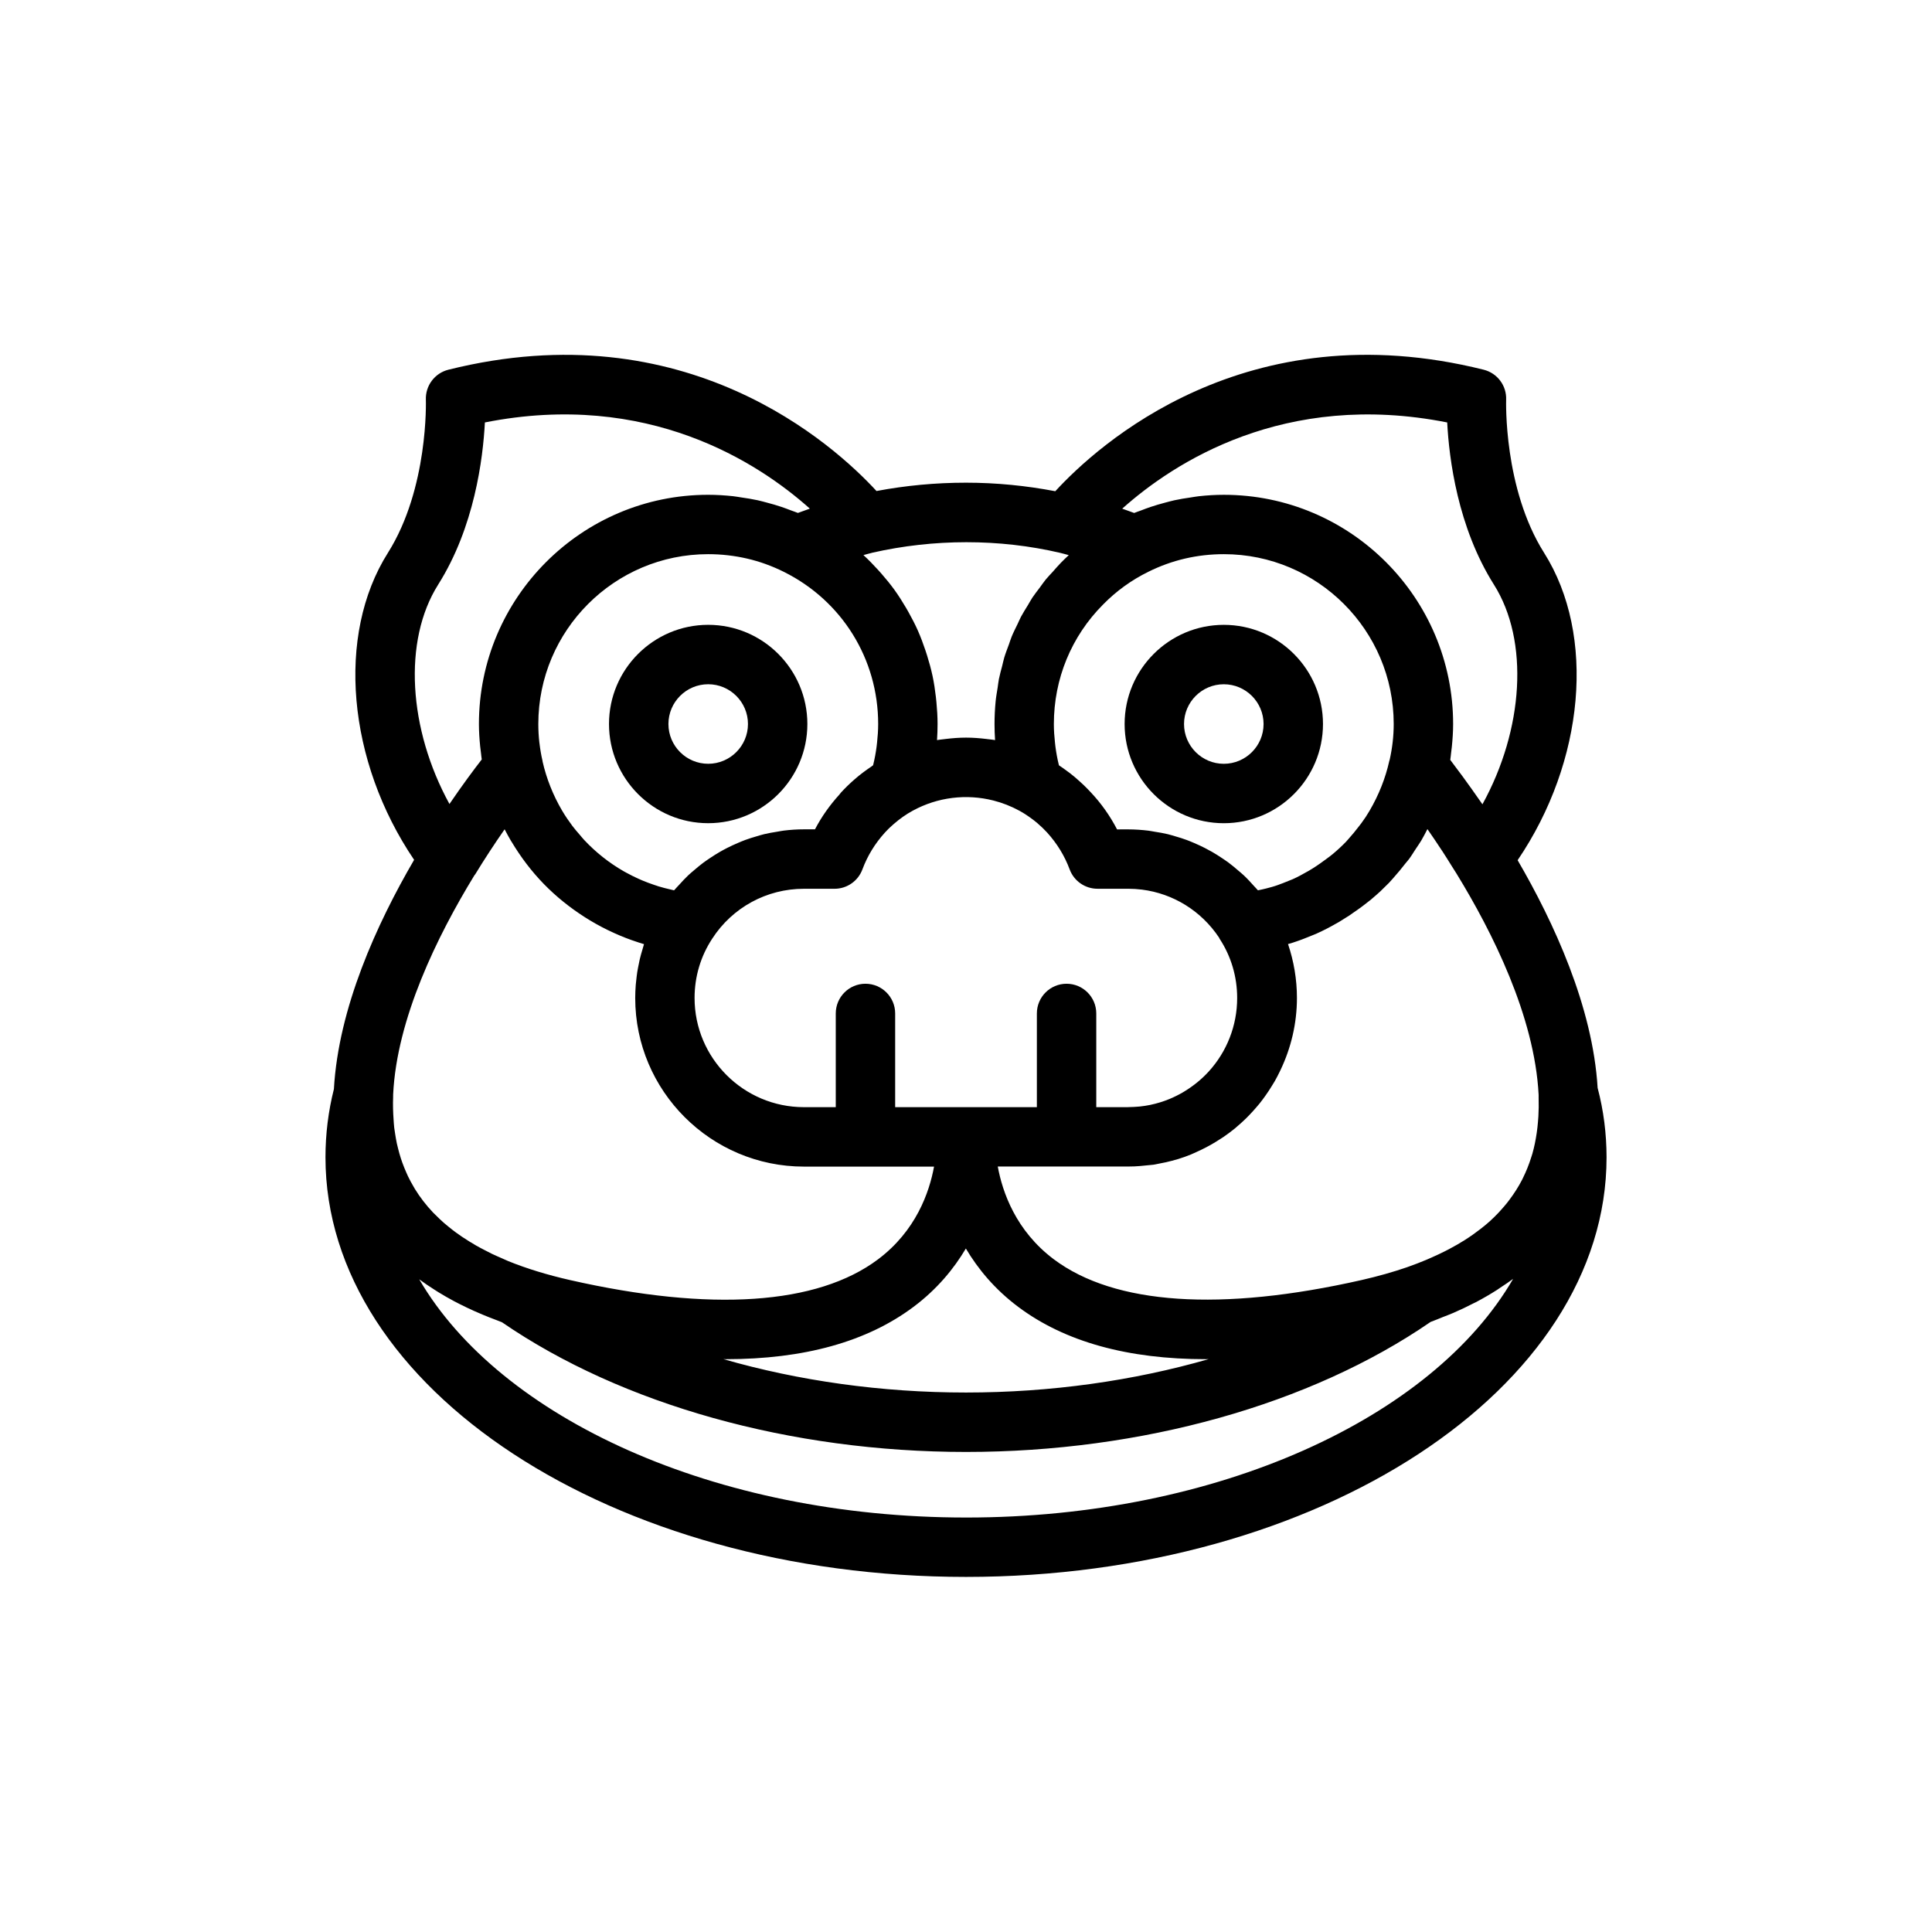 <?xml version="1.0" encoding="UTF-8"?>
<!-- Uploaded to: SVG Repo, www.svgrepo.com, Generator: SVG Repo Mixer Tools -->
<svg fill="#000000" width="800px" height="800px" version="1.1" viewBox="144 144 512 512" xmlns="http://www.w3.org/2000/svg">
 <g>
  <path d="m305.39 335.87c0 14.496 11.793 26.285 26.285 26.285s26.285-11.793 26.285-26.285c0-14.492-11.793-26.285-26.285-26.285-14.492 0.004-26.285 11.789-26.285 26.285zm26.289-10.539c5.812 0 10.539 4.731 10.539 10.539s-4.731 10.539-10.539 10.539c-5.809 0-10.539-4.731-10.539-10.539s4.727-10.539 10.539-10.539z"/>
  <path d="m468.32 362.16c14.496 0 26.285-11.793 26.285-26.285 0-14.492-11.793-26.285-26.285-26.285-14.492 0-26.285 11.793-26.285 26.285 0 14.496 11.793 26.285 26.285 26.285zm0-36.824c5.812 0 10.539 4.731 10.539 10.539s-4.731 10.539-10.539 10.539c-5.809 0-10.539-4.731-10.539-10.539-0.004-5.809 4.731-10.539 10.539-10.539z"/>
  <path d="m567.39 432.34c-1.285-21.602-11.68-44.02-21.203-60.379 17.727-26.098 20.832-59.578 7.016-81.457-10.789-17.082-10.066-40.352-10.059-40.574 0.148-3.727-2.34-7.051-5.961-7.953-63.113-15.781-102.36 20.055-113.52 32.203-7.703-1.473-15.633-2.262-23.664-2.262-8.043 0-15.961 0.746-23.719 2.207-11.234-12.207-50.465-47.895-113.46-32.145-3.609 0.902-6.094 4.223-5.961 7.938 0.008 0.23 0.727 23.5-10.059 40.59-13.805 21.848-10.723 55.281 6.945 81.359-9.949 17.059-20.051 39.301-21.258 60.75-1.477 5.844-2.234 11.918-2.234 18.07 0 61.324 76.148 111.21 169.75 111.21 93.594 0 169.75-49.891 169.75-111.21-0.004-6.273-0.797-12.441-2.359-18.348zm-15.641 2.438c0 0.082 0 0.16 0.004 0.238 0.051 1.68 0.016 3.254-0.062 4.781-0.027 0.492-0.07 0.973-0.109 1.457-0.082 1.016-0.191 1.996-0.332 2.949-0.277 1.902-0.645 3.75-1.152 5.527-0.086 0.305-0.199 0.633-0.301 0.949-0.598 1.914-1.332 3.75-2.207 5.512-0.051 0.105-0.094 0.199-0.148 0.309-0.031 0.066-0.07 0.137-0.102 0.203-0.949 1.832-2.059 3.566-3.312 5.231-0.191 0.266-0.395 0.527-0.605 0.797-0.492 0.617-1.016 1.219-1.551 1.816-0.262 0.285-0.496 0.562-0.777 0.859-0.723 0.758-1.473 1.504-2.266 2.219-0.027 0.023-0.055 0.055-0.082 0.078-0.746 0.672-1.551 1.32-2.367 1.957l-0.047 0.039c-1.297 1.012-2.672 1.984-4.133 2.914-1.316 0.84-2.715 1.629-4.16 2.398-0.379 0.199-0.766 0.398-1.152 0.594-1.113 0.562-2.266 1.102-3.453 1.625-0.5 0.219-0.988 0.445-1.5 0.656-1.574 0.656-3.191 1.285-4.879 1.875-0.047 0.016-0.086 0.035-0.133 0.051-3.762 1.297-7.832 2.441-12.078 3.41-37.27 8.453-65.48 6.562-81.559-5.488-10.07-7.547-13.625-17.797-14.867-24.594h34.551c1.172 0 2.293-0.051 3.121-0.129 0.191-0.008 0.383-0.043 0.574-0.055 0.543-0.043 1.086-0.094 1.625-0.16 0.434-0.051 0.867-0.07 1.305-0.125 0.129-0.016 0.27-0.039 0.395-0.062 0.508-0.09 0.977-0.195 1.473-0.297 0.312-0.059 0.625-0.121 0.938-0.188 0.191-0.043 0.418-0.074 0.605-0.121 1.039-0.234 2.082-0.52 3.199-0.84 1.184-0.359 2.312-0.77 3.426-1.223 0.176-0.07 0.348-0.16 0.523-0.234 0.266-0.109 0.52-0.234 0.781-0.352 0.941-0.418 1.863-0.859 2.758-1.332 0.383-0.199 0.758-0.406 1.133-0.613 0.848-0.477 1.672-0.98 2.481-1.508 0.297-0.191 0.594-0.371 0.887-0.57 1.078-0.734 2.121-1.516 3.125-2.336 0.164-0.133 0.316-0.281 0.477-0.418 0.832-0.699 1.629-1.43 2.406-2.184 0.309-0.301 0.602-0.605 0.902-0.918 0.605-0.625 1.188-1.27 1.754-1.93 0.316-0.367 0.633-0.727 0.938-1.102 0.539-0.672 1.051-1.371 1.551-2.07 0.613-0.859 1.188-1.738 1.738-2.641 0.242-0.402 0.504-0.801 0.734-1.207 0.441-0.77 0.848-1.562 1.238-2.363 0.109-0.223 0.219-0.449 0.328-0.672 2.738-5.781 4.316-12.219 4.316-19.031 0-4.914-0.824-9.719-2.359-14.27 0.023-0.008 0.047-0.016 0.07-0.023 0.832-0.234 1.633-0.48 2.359-0.746 0.695-0.23 1.363-0.492 2.047-0.758l2.902-1.168c0.008-0.004 0.016-0.008 0.027-0.012l0.035-0.016c0.988-0.441 1.992-0.926 3.023-1.461 0.965-0.504 1.855-1.004 2.691-1.484 0.105-0.059 0.199-0.105 0.309-0.168 0.008-0.004 0.016-0.008 0.02-0.012h0.004c0.469-0.277 0.918-0.574 1.379-0.863 0.453-0.285 0.914-0.555 1.359-0.852 0.328-0.211 0.637-0.457 0.957-0.672 0.762-0.523 1.535-1.047 2.266-1.598l0.348-0.262 0.176-0.133c0.559-0.414 1.098-0.836 1.617-1.258 0.109-0.086 0.223-0.164 0.332-0.254 0.18-0.148 0.336-0.301 0.512-0.449 0.684-0.582 1.363-1.168 2.016-1.773 0.41-0.379 0.789-0.77 1.176-1.156 0.379-0.375 0.75-0.715 1.137-1.117 0.008-0.008 0.016-0.016 0.02-0.023 0.008-0.008 0.016-0.012 0.02-0.02 0.238-0.25 0.469-0.516 0.695-0.777 0.059-0.066 0.121-0.129 0.176-0.195l0.32-0.363c1.082-1.211 2.125-2.469 3.254-3.93 0.359-0.41 0.703-0.828 0.969-1.191 0.434-0.582 0.816-1.238 1.219-1.852 0.207-0.309 0.41-0.613 0.609-0.926 0.41-0.633 0.844-1.219 1.238-1.883 0.594-1.008 1.125-2.039 1.656-3.074 1.262 1.812 2.504 3.656 3.719 5.508 0.09 0.137 0.188 0.277 0.281 0.414 0.797 1.211 1.543 2.434 2.305 3.648 0.496 0.793 1.016 1.582 1.496 2.371v0.004c0 0.004 0.004 0.008 0.004 0.008 9.297 15.184 20.602 37.602 21.664 58.445 0.012 0.223 0.004 0.441 0.004 0.656zm-274.66 42.715c-0.941-0.406-1.883-0.812-2.773-1.238-0.688-0.332-1.34-0.676-1.996-1.023-0.703-0.367-1.406-0.73-2.078-1.113-0.641-0.367-1.258-0.742-1.871-1.121-0.652-0.406-1.297-0.816-1.918-1.234-0.551-0.375-1.094-0.75-1.617-1.137-0.66-0.484-1.297-0.984-1.914-1.488-0.434-0.352-0.871-0.699-1.281-1.062-0.73-0.641-1.426-1.309-2.094-1.98-0.25-0.25-0.523-0.496-0.77-0.754-1.855-1.961-3.469-4.047-4.832-6.269-0.113-0.184-0.211-0.383-0.328-0.57-0.543-0.922-1.055-1.859-1.516-2.824-0.145-0.305-0.277-0.613-0.414-0.926-0.387-0.867-0.742-1.75-1.07-2.652-0.133-0.383-0.27-0.762-0.391-1.148-0.277-0.852-0.516-1.719-0.734-2.602-0.109-0.449-0.227-0.895-0.328-1.348-0.176-0.832-0.316-1.684-0.449-2.539-0.078-0.527-0.176-1.047-0.238-1.582-0.086-0.723-0.125-1.473-0.176-2.211-0.137-1.938-0.199-3.914-0.117-5.977 0-0.027-0.004-0.059-0.004-0.086 0.004-0.055 0-0.105 0-0.16 0-0.023 0.008-0.043 0.008-0.062v-0.344c0.961-20.109 11.699-41.98 21.512-58.039 0.078-0.113 0.18-0.199 0.25-0.32 2.43-3.984 5.07-8.02 7.781-11.91 0.527 1.023 1.082 2.035 1.668 3.035 0.004 0.004 0.004 0.008 0.008 0.016 0.055 0.09 0.121 0.172 0.176 0.266 2.445 4.09 5.309 7.856 8.551 11.188 3.246 3.324 6.863 6.227 10.73 8.703 0.031 0.02 0.062 0.039 0.09 0.059 1.922 1.227 3.906 2.348 5.945 3.348 0.109 0.055 0.223 0.105 0.336 0.16 2.016 0.977 4.074 1.855 6.188 2.602 0.109 0.039 0.219 0.07 0.332 0.109 0.965 0.336 1.93 0.664 2.914 0.953-0.074 0.219-0.125 0.453-0.195 0.672-0.207 0.652-0.402 1.316-0.578 1.98-0.121 0.445-0.238 0.891-0.348 1.344-0.16 0.684-0.301 1.379-0.426 2.07-0.082 0.438-0.168 0.871-0.238 1.309-0.117 0.758-0.199 1.527-0.281 2.293-0.039 0.379-0.094 0.75-0.121 1.133-0.086 1.148-0.141 2.305-0.141 3.469 0 24.641 20.062 44.68 44.723 44.68h34.469c-1.242 6.812-4.801 17.051-14.863 24.59-16.082 12.051-44.285 13.949-81.562 5.488-6.07-1.379-11.527-3.055-16.41-5.031-0.562-0.238-1.07-0.48-1.605-0.711zm69.844-184c1.617 0.582 3.207 1.262 4.766 2.039 0.004 0 0.004 0 0.008 0.004 15.43 7.66 25.016 23.117 25.016 40.332 0 1.672-0.121 3.316-0.297 4.945-0.039 0.363-0.078 0.719-0.125 1.082-0.207 1.582-0.492 3.141-0.867 4.672-0.02 0.082-0.047 0.16-0.066 0.238-0.145 0.094-0.273 0.215-0.414 0.316-1.535 1.035-3.031 2.141-4.43 3.367-0.477 0.402-0.902 0.801-1.328 1.199l-0.621 0.586c-0.574 0.574-1.145 1.145-1.598 1.641-0.008 0.008-0.016 0.02-0.023 0.031-0.023 0.027-0.051 0.051-0.074 0.078-0.164 0.18-0.293 0.383-0.453 0.566-2.523 2.785-4.707 5.844-6.449 9.191h-2.93c-1.797 0-3.582 0.121-5.34 0.336-0.582 0.07-1.148 0.195-1.727 0.289-1.164 0.184-2.328 0.383-3.469 0.656-0.672 0.16-1.328 0.371-1.988 0.562-1.016 0.297-2.023 0.605-3.012 0.969-0.688 0.254-1.363 0.539-2.035 0.828-0.926 0.395-1.836 0.816-2.731 1.27-0.672 0.344-1.336 0.695-1.988 1.074-0.855 0.492-1.688 1.023-2.508 1.57-0.629 0.422-1.258 0.84-1.871 1.297-0.809 0.602-1.574 1.25-2.344 1.906-0.562 0.48-1.133 0.945-1.672 1.453-0.816 0.77-1.574 1.605-2.332 2.441-0.422 0.465-0.871 0.898-1.273 1.383-0.039 0.047-0.086 0.086-0.125 0.133-0.316-0.062-0.617-0.152-0.934-0.223-1.055-0.238-2.098-0.504-3.129-0.816-0.453-0.137-0.898-0.297-1.348-0.449-0.977-0.332-1.941-0.688-2.891-1.086-0.395-0.164-0.785-0.332-1.172-0.508-1.066-0.484-2.113-1.008-3.137-1.57-0.23-0.125-0.473-0.246-0.699-0.379-3.894-2.231-7.441-5.039-10.523-8.332-0.41-0.441-0.789-0.918-1.18-1.375-0.648-0.754-1.312-1.5-1.91-2.297-0.977-1.312-1.91-2.668-2.75-4.094-2.41-4.109-4.141-8.48-5.168-12.992-0.016-0.074-0.008-0.152-0.027-0.227-0.355-1.512-0.613-3.055-0.797-4.617-0.008-0.062-0.023-0.129-0.031-0.191-0.184-1.621-0.277-3.266-0.277-4.922 0-24.816 20.188-45.008 45.008-45.008 1.762 0 3.508 0.098 5.231 0.297 3.445 0.391 6.801 1.168 10.035 2.332zm60.316 62.648c2.379 0.602 4.703 1.512 6.914 2.719 1.078 0.586 2.148 1.277 3.469 2.266 0.309 0.211 0.594 0.461 0.887 0.695l0.285 0.223c0.59 0.516 1.141 1.031 1.5 1.363 0.391 0.391 0.781 0.785 1.199 1.23 2.633 2.906 4.641 6.188 5.965 9.758 1.145 3.086 4.09 5.133 7.379 5.133h8.121c1.23 0 2.453 0.078 3.652 0.227 8.293 1.043 15.719 5.629 20.449 12.727 0.059 0.098 0.082 0.207 0.145 0.305 3.039 4.629 4.648 10.051 4.648 15.68 0 7.363-2.758 14.227-7.496 19.445-0.055 0.059-0.109 0.121-0.164 0.18-1.82 1.973-3.938 3.688-6.281 5.117-0.172 0.105-0.344 0.211-0.52 0.316-1.102 0.637-2.254 1.207-3.457 1.711-1.609 0.66-3.289 1.188-5.031 1.551-0.066 0.016-0.129 0.027-0.195 0.043-0.867 0.172-1.742 0.309-2.637 0.402-0.168 0.016-0.359 0.031-0.547 0.043-0.707 0.062-1.43 0.098-2.152 0.109-0.172 0.004-0.32 0.02-0.504 0.02l-8.355 0.004v-24.836c0-4.344-3.527-7.871-7.871-7.871s-7.871 3.527-7.871 7.871v24.836h-37.551v-24.836c0-4.344-3.527-7.871-7.871-7.871s-7.871 3.527-7.871 7.871v24.836h-8.441c-15.98 0-28.977-12.98-28.977-28.938 0-5.629 1.609-11.051 4.68-15.723 5.356-8.273 14.441-13.215 24.297-13.215h8.121c3.289 0 6.234-2.047 7.379-5.133 1.332-3.582 3.344-6.875 5.961-9.758 0.379-0.41 0.793-0.824 0.973-1.012l0.523-0.492c0.227-0.215 0.453-0.434 0.801-0.723 1.621-1.418 3.32-2.617 5.07-3.566 6.598-3.613 14.246-4.516 21.375-2.707zm29.082-51.941c3.484-3.555 7.508-6.469 11.984-8.668 6.231-3.102 12.965-4.672 20.023-4.672 24.816 0 45.008 20.188 45.008 45.008 0 3.18-0.363 6.32-1.062 9.453-0.027 0.105-0.078 0.203-0.102 0.316-1.02 4.586-2.773 9.02-5.246 13.238-0.621 1.074-1.32 2.141-2.168 3.285l-0.852 1.094c-0.734 0.957-1.492 1.898-2.336 2.828l-0.117 0.133-0.738 0.84c-1.062 1.102-2.231 2.191-3.582 3.316-0.418 0.352-0.863 0.676-1.305 1.004l-0.418 0.312-0.105 0.078c-0.168 0.129-0.355 0.242-0.527 0.375-0.613 0.449-1.227 0.898-1.875 1.324-0.664 0.438-1.328 0.871-2.039 1.281-0.801 0.465-1.551 0.883-2.254 1.25-0.684 0.363-1.383 0.711-2.043 1.004l-2.547 1.023c-0.418 0.164-0.824 0.328-1.465 0.547-0.984 0.359-1.969 0.613-3.027 0.887-0.707 0.184-1.441 0.336-2.172 0.484-0.043-0.051-0.094-0.098-0.137-0.148-0.305-0.367-0.645-0.688-0.961-1.043-0.859-0.965-1.73-1.914-2.664-2.789-0.477-0.449-0.984-0.855-1.477-1.277-0.832-0.715-1.664-1.426-2.543-2.074-0.566-0.422-1.152-0.809-1.734-1.199-0.867-0.582-1.738-1.137-2.641-1.656-0.625-0.359-1.254-0.695-1.898-1.023-0.922-0.473-1.855-0.902-2.805-1.309-0.656-0.281-1.316-0.559-1.984-0.809-1-0.371-2.016-0.684-3.043-0.98-0.656-0.188-1.305-0.398-1.969-0.559-1.141-0.277-2.305-0.473-3.477-0.656-0.574-0.09-1.141-0.219-1.719-0.289-1.758-0.207-3.539-0.336-5.34-0.336l-2.941 0.004c-1.871-3.602-4.195-6.887-6.93-9.789-0.523-0.574-1.094-1.145-1.863-1.906-0.676-0.633-1.355-1.262-2.344-2.117l-0.422-0.344c-0.621-0.508-1.254-1.016-1.633-1.262-0.719-0.547-1.457-1.066-2.203-1.559-0.02-0.078-0.047-0.152-0.062-0.227-0.379-1.535-0.66-3.102-0.871-4.691-0.047-0.352-0.082-0.703-0.121-1.059-0.176-1.633-0.301-3.281-0.301-4.961 0.008-11.992 4.621-23.219 13.047-31.684zm-100.04 200c20.801 0 37.473-4.629 49.797-13.867 6.254-4.684 10.688-10.086 13.875-15.465 3.188 5.383 7.625 10.781 13.875 15.465 12.328 9.238 28.996 13.867 49.797 13.867 0.223 0 0.469-0.023 0.691-0.023-19.992 5.754-41.906 8.855-64.328 8.855-22.406 0-44.316-3.098-64.305-8.852 0.203 0 0.41 0.02 0.598 0.02zm191.23-248.25c0.5 9.59 2.781 27.773 12.379 42.969 9.43 14.934 7.856 38.449-3.039 58.227-0.297-0.434-0.605-0.855-0.902-1.285-0.656-0.953-1.32-1.891-1.988-2.828-0.777-1.094-1.555-2.176-2.344-3.25-0.672-0.914-1.348-1.816-2.027-2.711-0.426-0.562-0.844-1.141-1.266-1.695 0.098-0.613 0.145-1.238 0.223-1.859 0.07-0.543 0.141-1.078 0.195-1.625 0.199-1.992 0.34-3.992 0.34-6.012 0-33.5-27.254-60.754-60.754-60.754-2.238 0-4.449 0.137-6.637 0.375-0.719 0.078-1.43 0.219-2.141 0.324-1.457 0.207-2.91 0.438-4.336 0.75-0.836 0.184-1.656 0.418-2.484 0.633-1.289 0.344-2.574 0.707-3.836 1.137-0.844 0.285-1.676 0.598-2.508 0.922-0.605 0.234-1.23 0.418-1.832 0.672-0.355-0.133-0.711-0.254-1.07-0.387-0.367-0.133-0.727-0.266-1.094-0.395-0.336-0.117-0.664-0.242-1-0.359 13.551-12.117 42.918-31.406 86.121-22.848zm-102.52 34.574c0.738 0.16 1.488 0.41 2.231 0.59-0.703 0.648-1.395 1.32-2.066 2.004-0.008 0.008-0.016 0.016-0.023 0.023 0 0-0.004 0.004-0.004 0.008-0.008 0.008-0.012 0.012-0.02 0.02-0.723 0.727-1.371 1.516-2.055 2.273-0.645 0.719-1.336 1.41-1.945 2.152-0.555 0.68-1.039 1.414-1.562 2.113-0.656 0.883-1.352 1.738-1.957 2.648-0.43 0.645-0.789 1.336-1.188 1.996-0.617 1.016-1.266 2.012-1.824 3.059-0.328 0.613-0.582 1.262-0.887 1.891-0.551 1.133-1.129 2.254-1.605 3.422-0.281 0.684-0.488 1.398-0.738 2.09-0.422 1.141-0.871 2.273-1.223 3.445-0.223 0.742-0.367 1.516-0.562 2.269-0.301 1.148-0.625 2.285-0.859 3.457-0.145 0.742-0.211 1.508-0.332 2.254-0.188 1.203-0.414 2.406-0.531 3.625-0.191 1.984-0.293 3.988-0.293 6.008 0 1.43 0.047 2.848 0.145 4.254-0.637-0.109-1.289-0.164-1.938-0.246-0.102-0.012-0.203-0.027-0.309-0.039-1.793-0.215-3.606-0.363-5.445-0.363-1.836 0-3.641 0.145-5.438 0.363-0.113 0.012-0.223 0.027-0.34 0.043-0.637 0.082-1.281 0.137-1.914 0.242 0.094-1.41 0.145-2.824 0.145-4.254 0-1.941-0.121-3.856-0.301-5.762-0.043-0.473-0.094-0.945-0.148-1.414-0.219-1.887-0.496-3.758-0.887-5.598 0-0.008-0.004-0.016-0.008-0.027-0.391-1.836-0.891-3.629-1.445-5.398-0.137-0.445-0.281-0.883-0.43-1.324-0.594-1.762-1.238-3.508-1.988-5.203 0-0.004-0.004-0.008-0.004-0.012-0.75-1.691-1.605-3.328-2.508-4.945-0.219-0.395-0.445-0.789-0.676-1.176-0.941-1.598-1.93-3.164-3.012-4.668 0-0.004-0.004-0.004-0.008-0.008-1.082-1.5-2.258-2.938-3.481-4.332-0.297-0.34-0.59-0.668-0.895-1-1.227-1.348-2.5-2.66-3.856-3.902 0.727-0.176 1.461-0.422 2.188-0.578 0.059-0.012 0.109-0.039 0.168-0.051 16.242-3.684 33.598-3.754 49.828 0.051zm-164.88 8.395c9.598-15.195 11.879-33.383 12.379-42.969 43.223-8.57 72.574 10.738 86.121 22.844-0.191 0.066-0.387 0.141-0.578 0.207-0.082 0.027-0.16 0.059-0.242 0.086-0.785 0.277-1.566 0.551-2.348 0.844-0.602-0.254-1.227-0.438-1.836-0.672-0.824-0.32-1.648-0.629-2.484-0.914-1.281-0.434-2.578-0.809-3.887-1.148-0.816-0.215-1.625-0.445-2.449-0.625-1.441-0.316-2.902-0.547-4.363-0.754-0.707-0.102-1.41-0.242-2.125-0.32-2.188-0.234-4.402-0.375-6.637-0.375-33.5 0-60.754 27.254-60.754 60.754 0 1.98 0.133 3.941 0.328 5.891 0.059 0.594 0.137 1.184 0.215 1.777 0.074 0.57 0.117 1.148 0.207 1.715-1.969 2.535-5.016 6.606-8.559 11.805-10.844-19.766-12.406-43.23-2.988-58.145zm139.89 247.24c-66.617 0-123.49-26.355-144.91-63.129 1.266 0.941 2.625 1.855 4.027 2.746 0.355 0.227 0.707 0.457 1.07 0.68 1.328 0.816 2.707 1.605 4.152 2.379 0.496 0.266 1.012 0.52 1.52 0.781 1.219 0.617 2.477 1.219 3.777 1.801 0.723 0.328 1.469 0.645 2.219 0.961 1.234 0.516 2.508 1.02 3.812 1.504 0.465 0.172 0.879 0.363 1.352 0.531 31.805 21.852 76.543 34.367 122.98 34.367 46.496 0 91.293-12.547 123.11-34.457 1.145-0.41 2.188-0.867 3.277-1.301 0.926-0.367 1.879-0.711 2.773-1.102 1.918-0.832 3.727-1.699 5.469-2.602 0.16-0.082 0.336-0.152 0.496-0.234 1.977-1.039 3.824-2.125 5.582-3.242 0.309-0.195 0.59-0.414 0.895-0.613 1.156-0.762 2.316-1.523 3.379-2.316-21.363 36.832-78.285 63.246-144.97 63.246z"/>
 </g>
</svg>